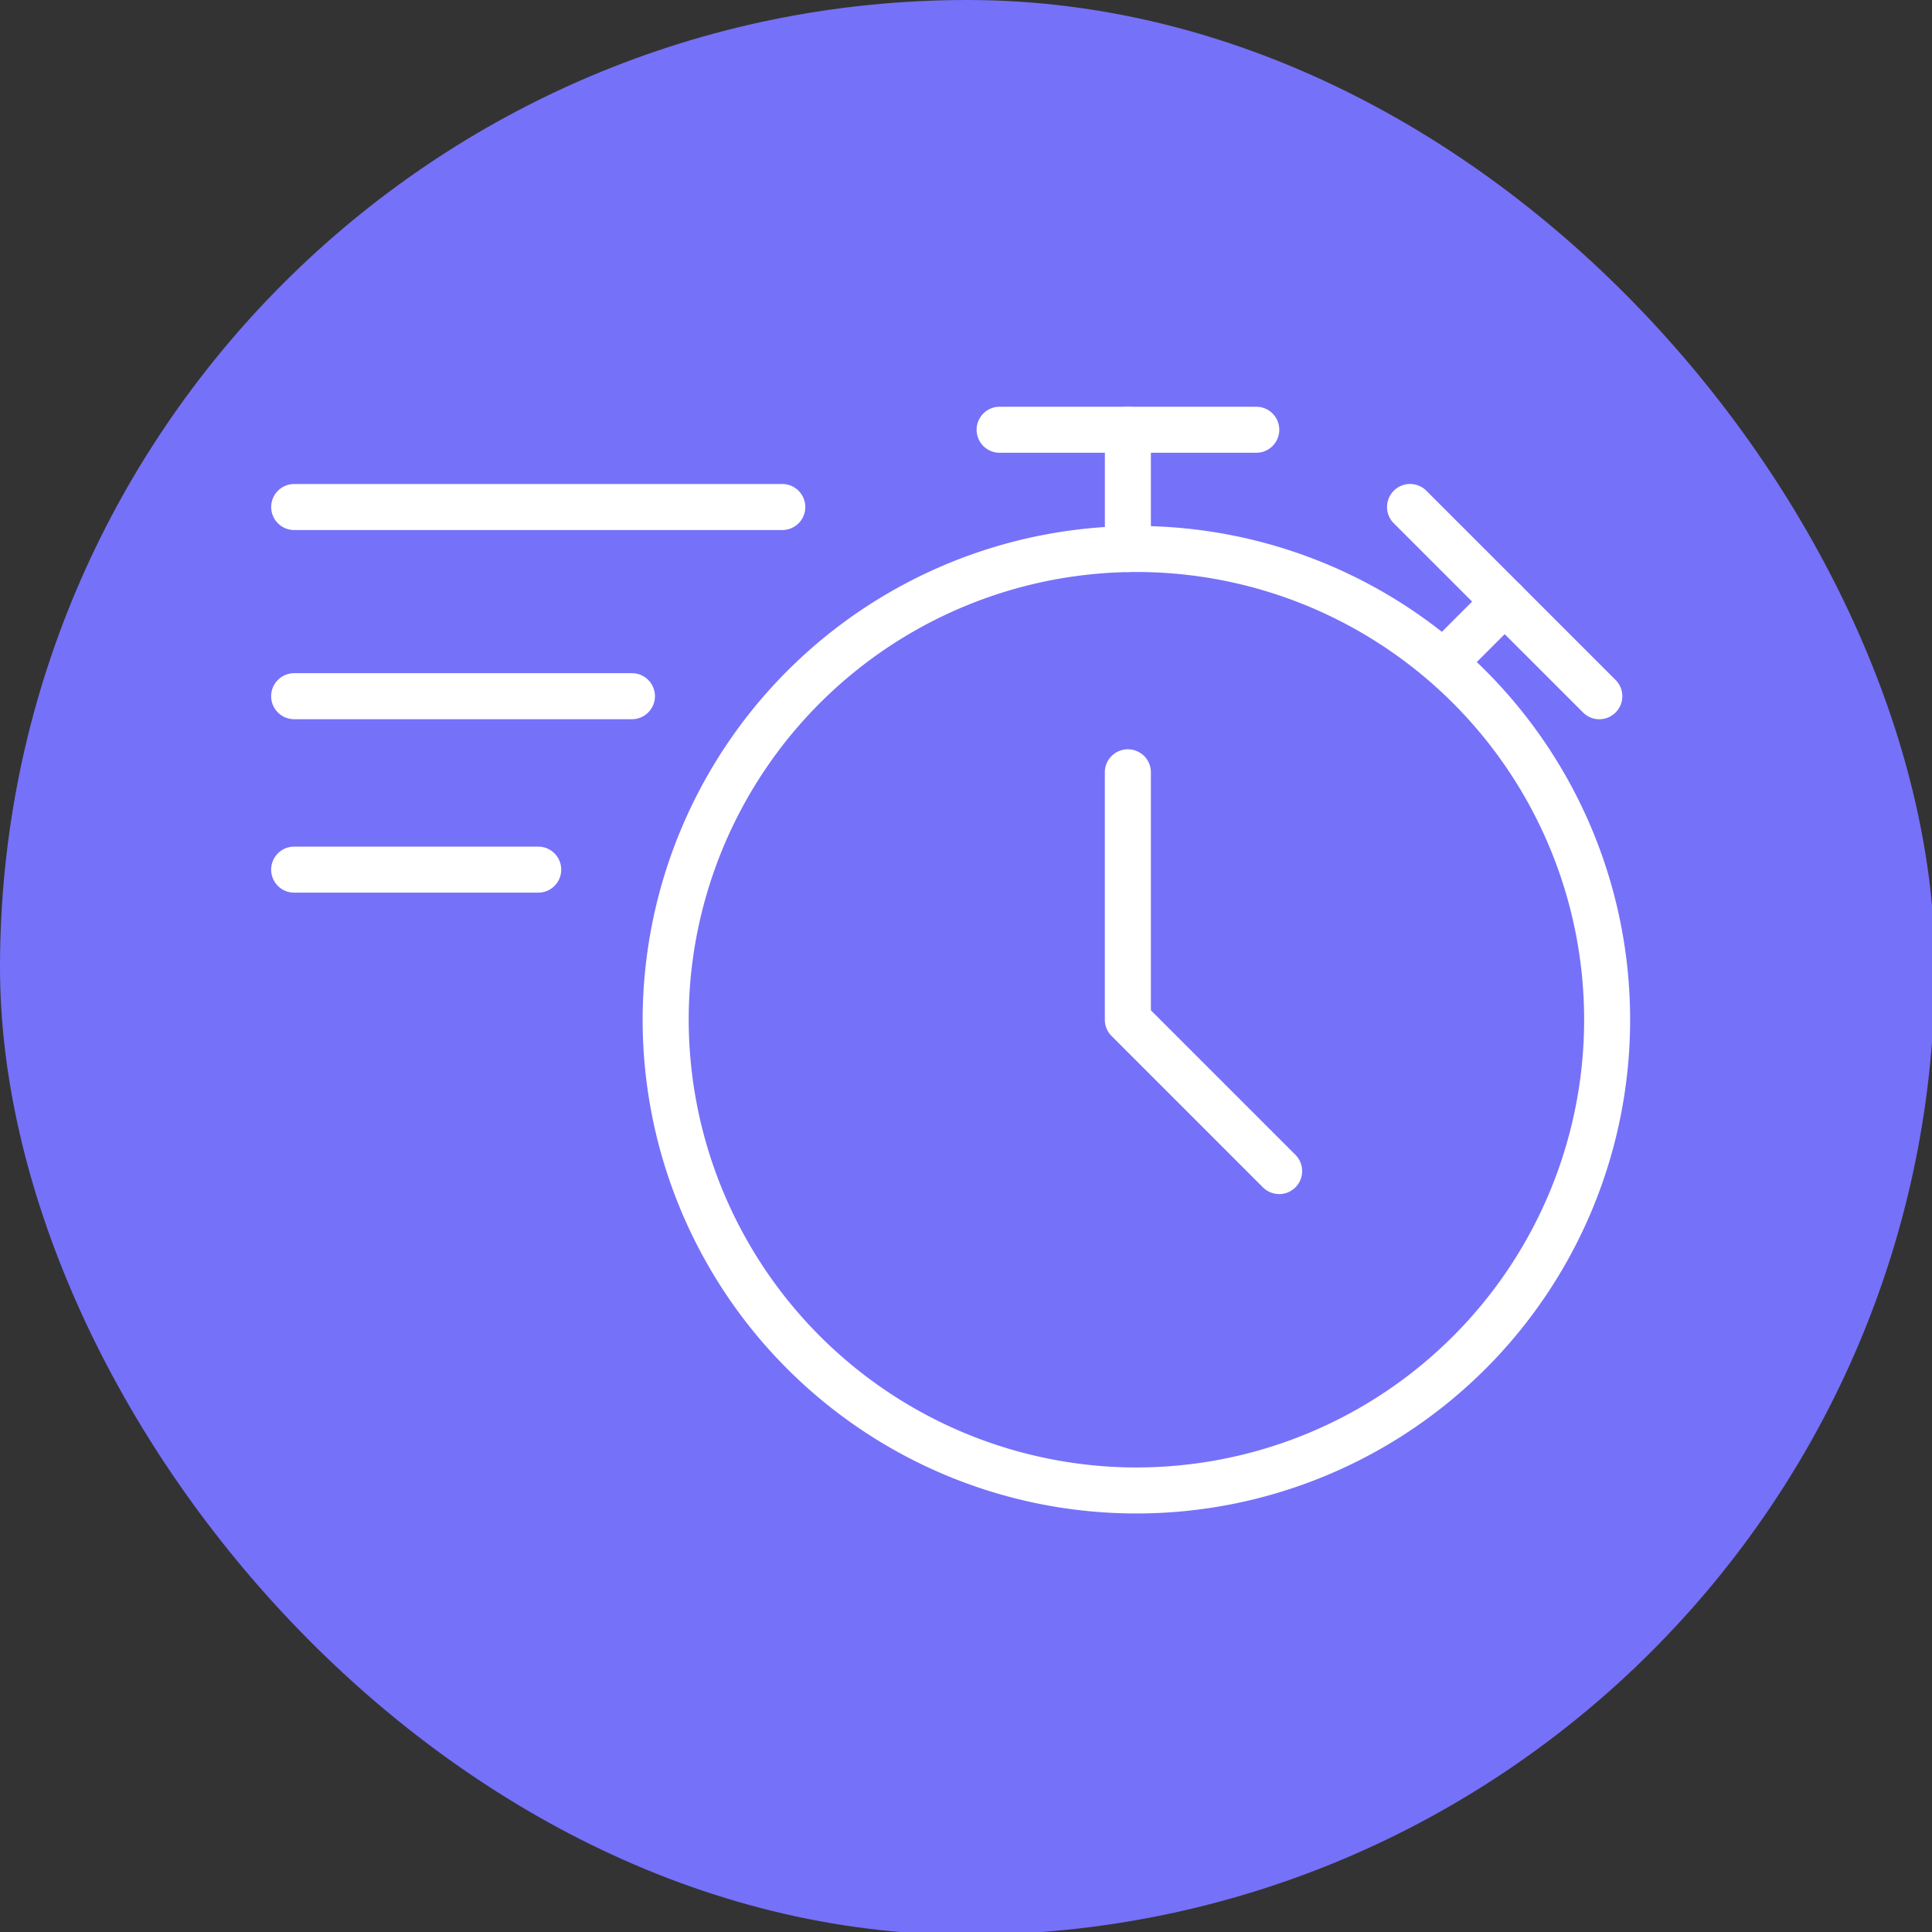 <svg xmlns="http://www.w3.org/2000/svg" xmlns:xlink="http://www.w3.org/1999/xlink" width="57" height="57" viewBox="0 0 57 57"><rect x="0" y="0" width="57" height="57" fill="#333333" stroke="none"/><defs><clipPath id="clip-path"><rect id="Rect&#xE1;ngulo_8732" data-name="Rect&#xE1;ngulo 8732" width="40.095" height="32.654" fill="#fff"></rect></clipPath><clipPath id="clip-Icono-temporizador-morado"><rect width="57" height="57"></rect></clipPath></defs><g id="Icono-temporizador-morado" clip-path="url(#clip-Icono-temporizador-morado)"><rect id="Rect&#xE1;ngulo_9261" data-name="Rect&#xE1;ngulo 9261" width="57.084" height="57.083" rx="28.542" fill="#7671f9"></rect><g id="Componente_54" data-name="Componente 54" transform="translate(8 12)"><g id="Grupo_34804" data-name="Grupo 34804" clip-path="url(#clip-path)"><path id="Elipse_4159" data-name="Elipse 4159" d="M11.716-2.852A14.567,14.567,0,1,1-2.852,11.716,14.584,14.584,0,0,1,11.716-2.852Zm0,27.776A13.209,13.209,0,1,0-1.493,11.716,13.224,13.224,0,0,0,11.716,24.925Z" transform="translate(13.812 6.37)" fill="#fff"></path><path id="L&#xED;nea_55" data-name="L&#xED;nea 55" d="M5.4-1.493H-2.172a.679.679,0,0,1-.679-.679.679.679,0,0,1,.679-.679H5.4a.679.679,0,0,1,.679.679A.679.679,0,0,1,5.4-1.493Z" transform="translate(23.664 2.851)" fill="#fff"></path><path id="L&#xED;nea_56" data-name="L&#xED;nea 56" d="M3.41,4.089a.677.677,0,0,1-.48-.2L-2.653-1.692a.679.679,0,0,1,0-.961.679.679,0,0,1,.961,0L3.89,2.929a.679.679,0,0,1-.48,1.16Z" transform="translate(35.774 5.131)" fill="#fff"></path><path id="L&#xED;nea_57" data-name="L&#xED;nea 57" d="M12.229-1.493h-14.4a.679.679,0,0,1-.679-.679.679.679,0,0,1,.679-.679h14.4a.679.679,0,0,1,.679.679A.679.679,0,0,1,12.229-1.493Z" transform="translate(2.851 5.131)" fill="#fff"></path><path id="L&#xED;nea_58" data-name="L&#xED;nea 58" d="M7.793-1.493H-2.172a.679.679,0,0,1-.679-.679.679.679,0,0,1,.679-.679H7.793a.679.679,0,0,1,.679.679A.679.679,0,0,1,7.793-1.493Z" transform="translate(2.851 10.712)" fill="#fff"></path><path id="L&#xED;nea_59" data-name="L&#xED;nea 59" d="M5.028-1.493h-7.2a.679.679,0,0,1-.679-.679.679.679,0,0,1,.679-.679h7.2a.679.679,0,0,1,.679.679A.679.679,0,0,1,5.028-1.493Z" transform="translate(2.851 15.829)" fill="#fff"></path><path id="Trazado_11996" data-name="Trazado 11996" d="M108.385,55.537a.677.677,0,0,1-.48-.2l-4.462-4.462a.679.679,0,0,1-.2-.48v-7.3a.679.679,0,0,1,1.359,0v7.021l4.263,4.263a.679.679,0,0,1-.48,1.16Z" transform="translate(-78.647 -32.309)" fill="#fff"></path><path id="L&#xED;nea_60" data-name="L&#xED;nea 60" d="M-2.172,2.026a.679.679,0,0,1-.679-.679V-2.172a.679.679,0,0,1,.679-.679.679.679,0,0,1,.679.679V1.347A.679.679,0,0,1-2.172,2.026Z" transform="translate(27.448 2.851)" fill="#fff"></path><path id="L&#xED;nea_61" data-name="L&#xED;nea 61" d="M-2.172.29a.677.677,0,0,1-.48-.2.679.679,0,0,1,0-.961L-.869-2.653a.679.679,0,0,1,.961,0,.679.679,0,0,1,0,.961L-1.692.091A.677.677,0,0,1-2.172.29Z" transform="translate(36.781 7.922)" fill="#fff"></path></g></g></g></svg>